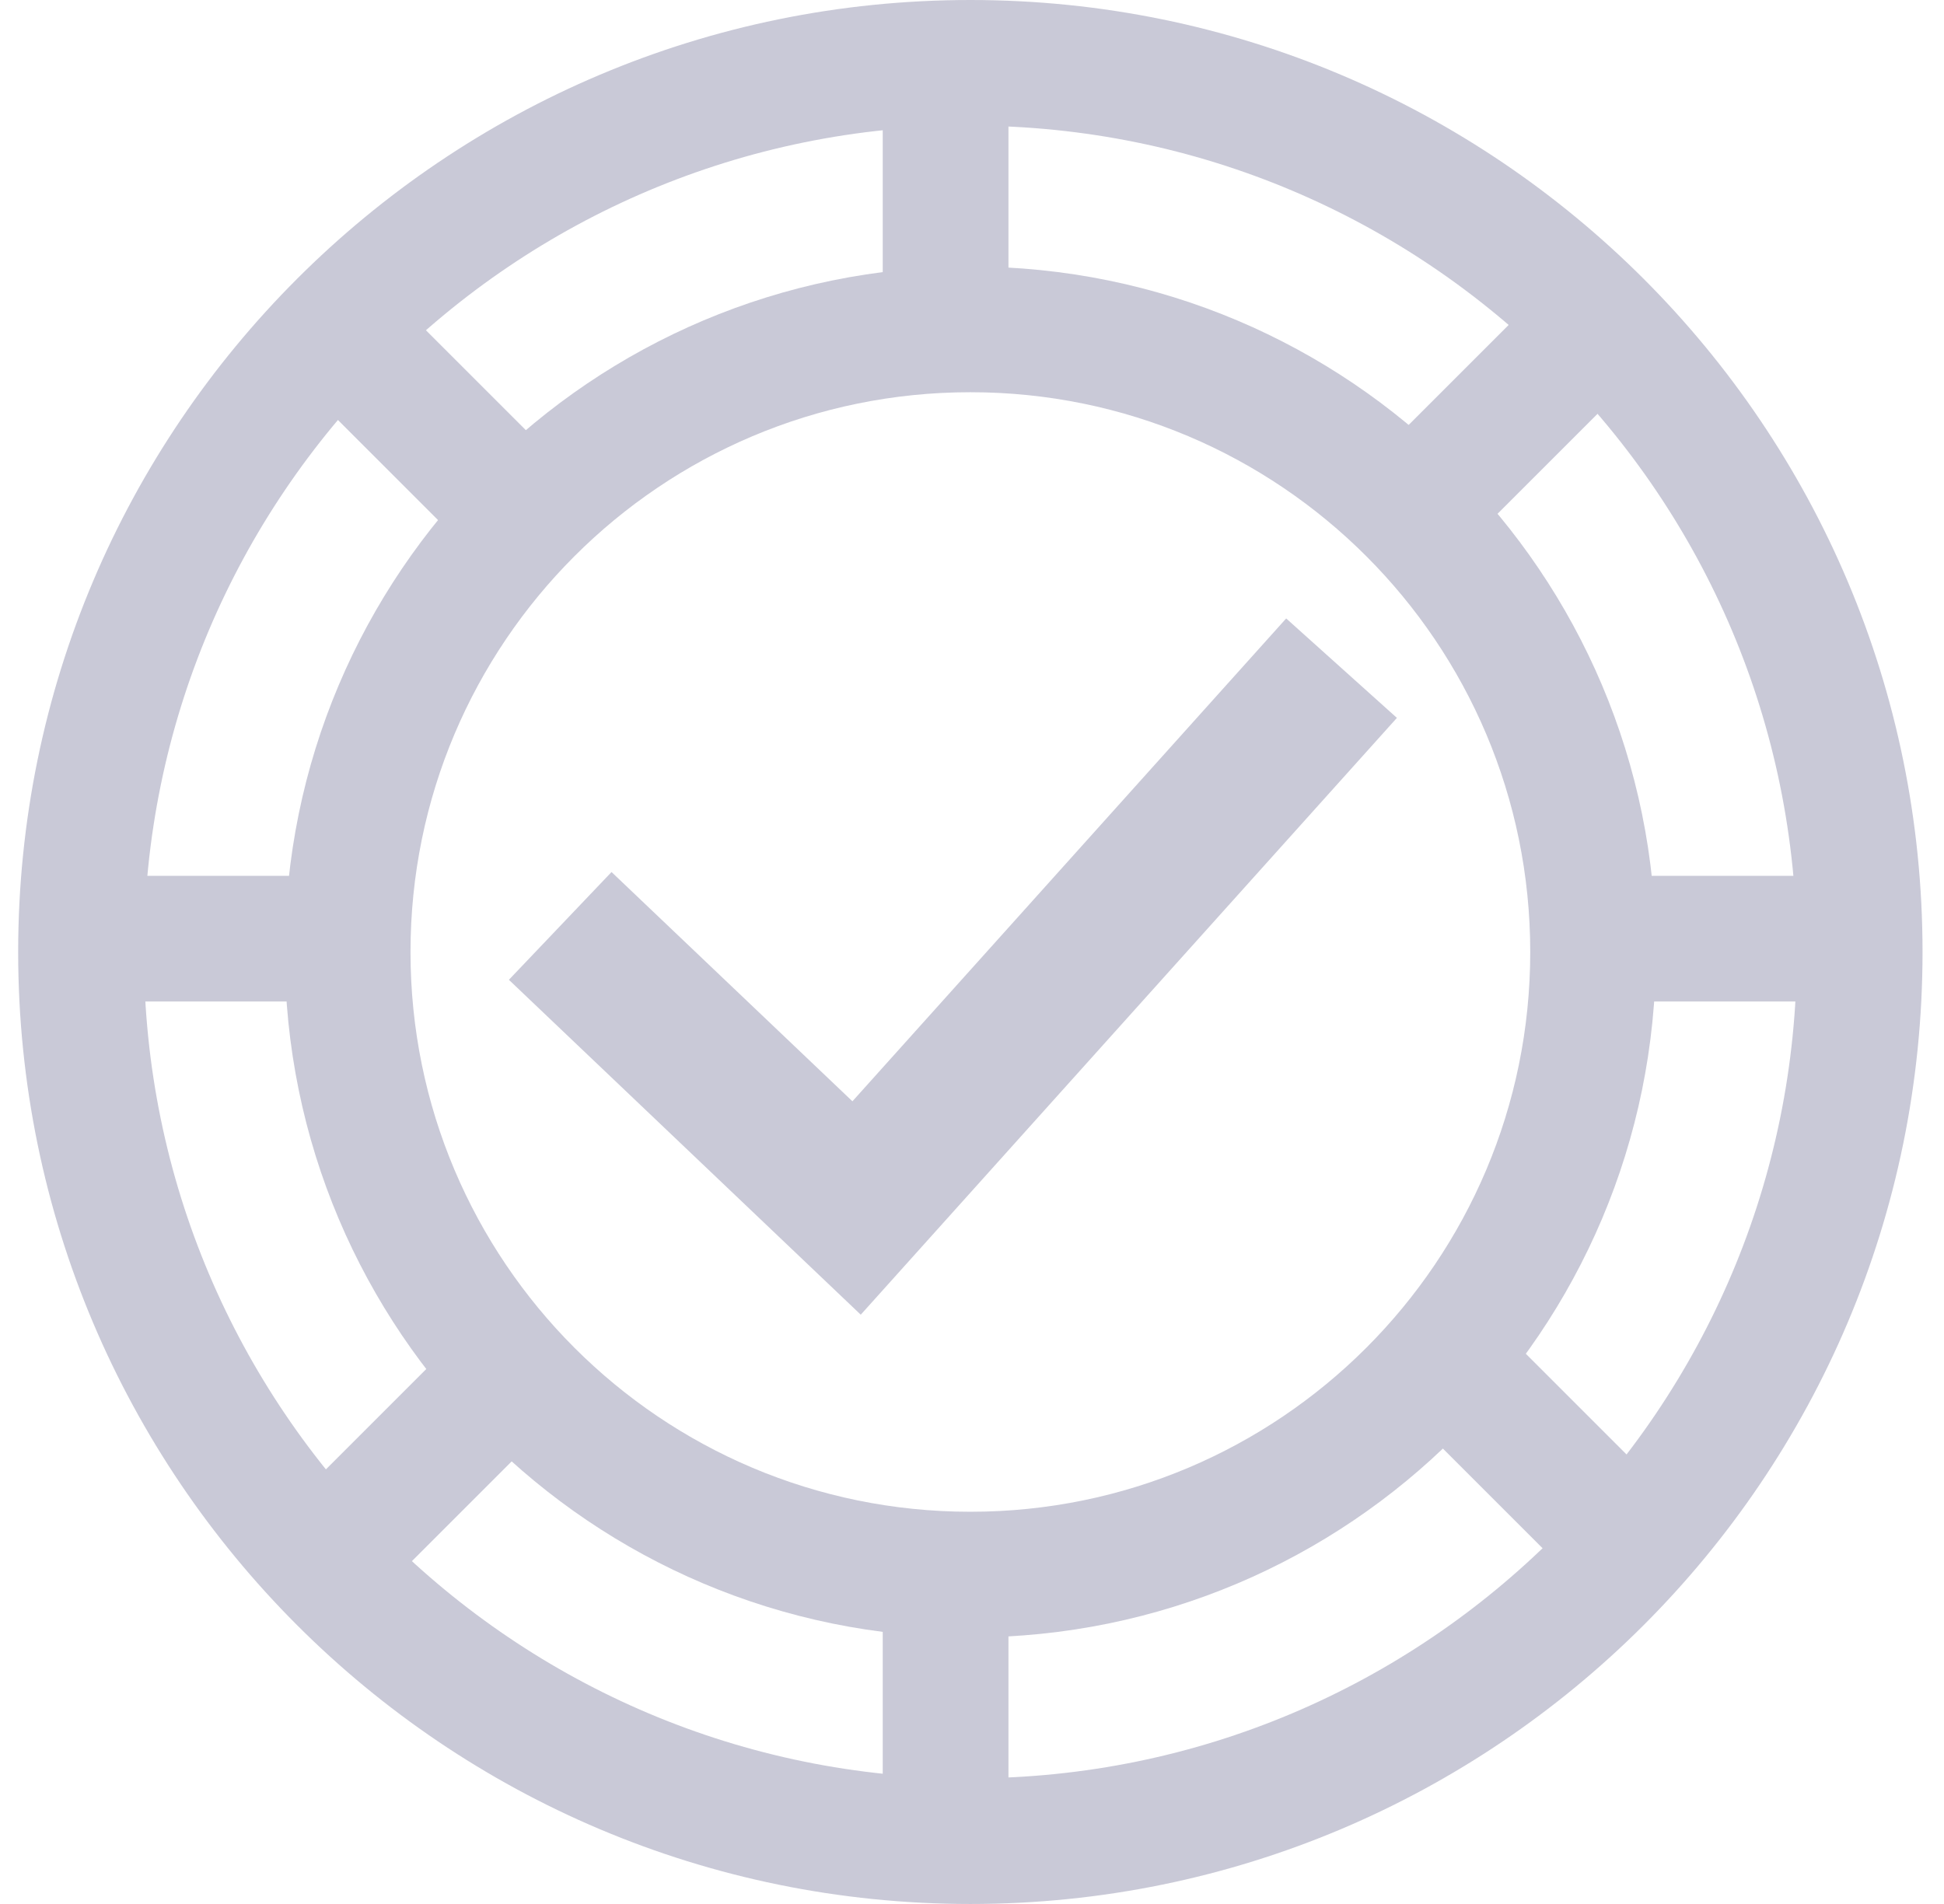 <svg xmlns="http://www.w3.org/2000/svg" width="49" height="48" viewBox="0 0 49 48" fill="none">
    <g clip-path="url(#clip0_16_2340)">
        <path fill-rule="evenodd" clip-rule="evenodd" d="M24.459 44.832C35.964 44.832 45.291 35.505 45.291 24C45.291 12.495 35.964 3.168 24.459 3.168C12.953 3.168 3.627 12.495 3.627 24C3.627 35.505 12.953 44.832 24.459 44.832ZM24.459 48C37.713 48 48.459 37.255 48.459 24C48.459 10.745 37.713 0 24.459 0C11.204 0 0.458 10.745 0.458 24C0.458 37.255 11.204 48 24.459 48Z" fill="#C9C9D7"/>
        <path fill-rule="evenodd" clip-rule="evenodd" d="M24.459 38.112C32.253 38.112 38.571 31.794 38.571 24C38.571 16.206 32.253 9.888 24.459 9.888C16.665 9.888 10.347 16.206 10.347 24C10.347 31.794 16.665 38.112 24.459 38.112ZM24.459 41.28C34.002 41.28 41.739 33.543 41.739 24C41.739 14.457 34.002 6.72 24.459 6.72C14.915 6.72 7.179 14.457 7.179 24C7.179 33.543 14.915 41.28 24.459 41.28Z" fill="#C9C9D7"/>
        <path d="M21.486 27.764L15.414 21.984L12.827 24.701L21.696 33.144L35.21 18.098L32.419 15.591L21.486 27.764Z" fill="#C9C9D7"/>
        <path fill-rule="evenodd" clip-rule="evenodd" d="M22.25 46.08V40.32H25.419V46.08H22.25Z" fill="#C9C9D7"/>
        <path fill-rule="evenodd" clip-rule="evenodd" d="M22.25 7.68V1.92H25.419V7.68H22.25Z" fill="#C9C9D7"/>
        <path fill-rule="evenodd" clip-rule="evenodd" d="M45.914 25.248H40.154V22.08H45.914V25.248Z" fill="#C9C9D7"/>
        <path fill-rule="evenodd" clip-rule="evenodd" d="M40.431 10.268L36.358 14.341L34.118 12.101L38.191 8.028L40.431 10.268Z" fill="#C9C9D7"/>
        <path fill-rule="evenodd" clip-rule="evenodd" d="M8.198 10.268L12.271 14.341L14.511 12.101L10.438 8.028L8.198 10.268Z" fill="#C9C9D7"/>
        <path fill-rule="evenodd" clip-rule="evenodd" d="M13.551 36.188L9.478 40.261L7.238 38.02L11.311 33.947L13.551 36.188Z" fill="#C9C9D7"/>
        <path fill-rule="evenodd" clip-rule="evenodd" d="M36.038 36.188L40.111 40.261L42.351 38.02L38.278 33.947L36.038 36.188Z" fill="#C9C9D7"/>
        <path fill-rule="evenodd" clip-rule="evenodd" d="M7.514 25.248H1.754V22.08H7.514V25.248Z" fill="#C9C9D7"/>
    </g>
    <defs>
        <clipPath id="clip0_16_2340">
            <rect width="48" height="48" fill="white" transform="translate(0.458)"/>
        </clipPath>
    </defs>
</svg>
